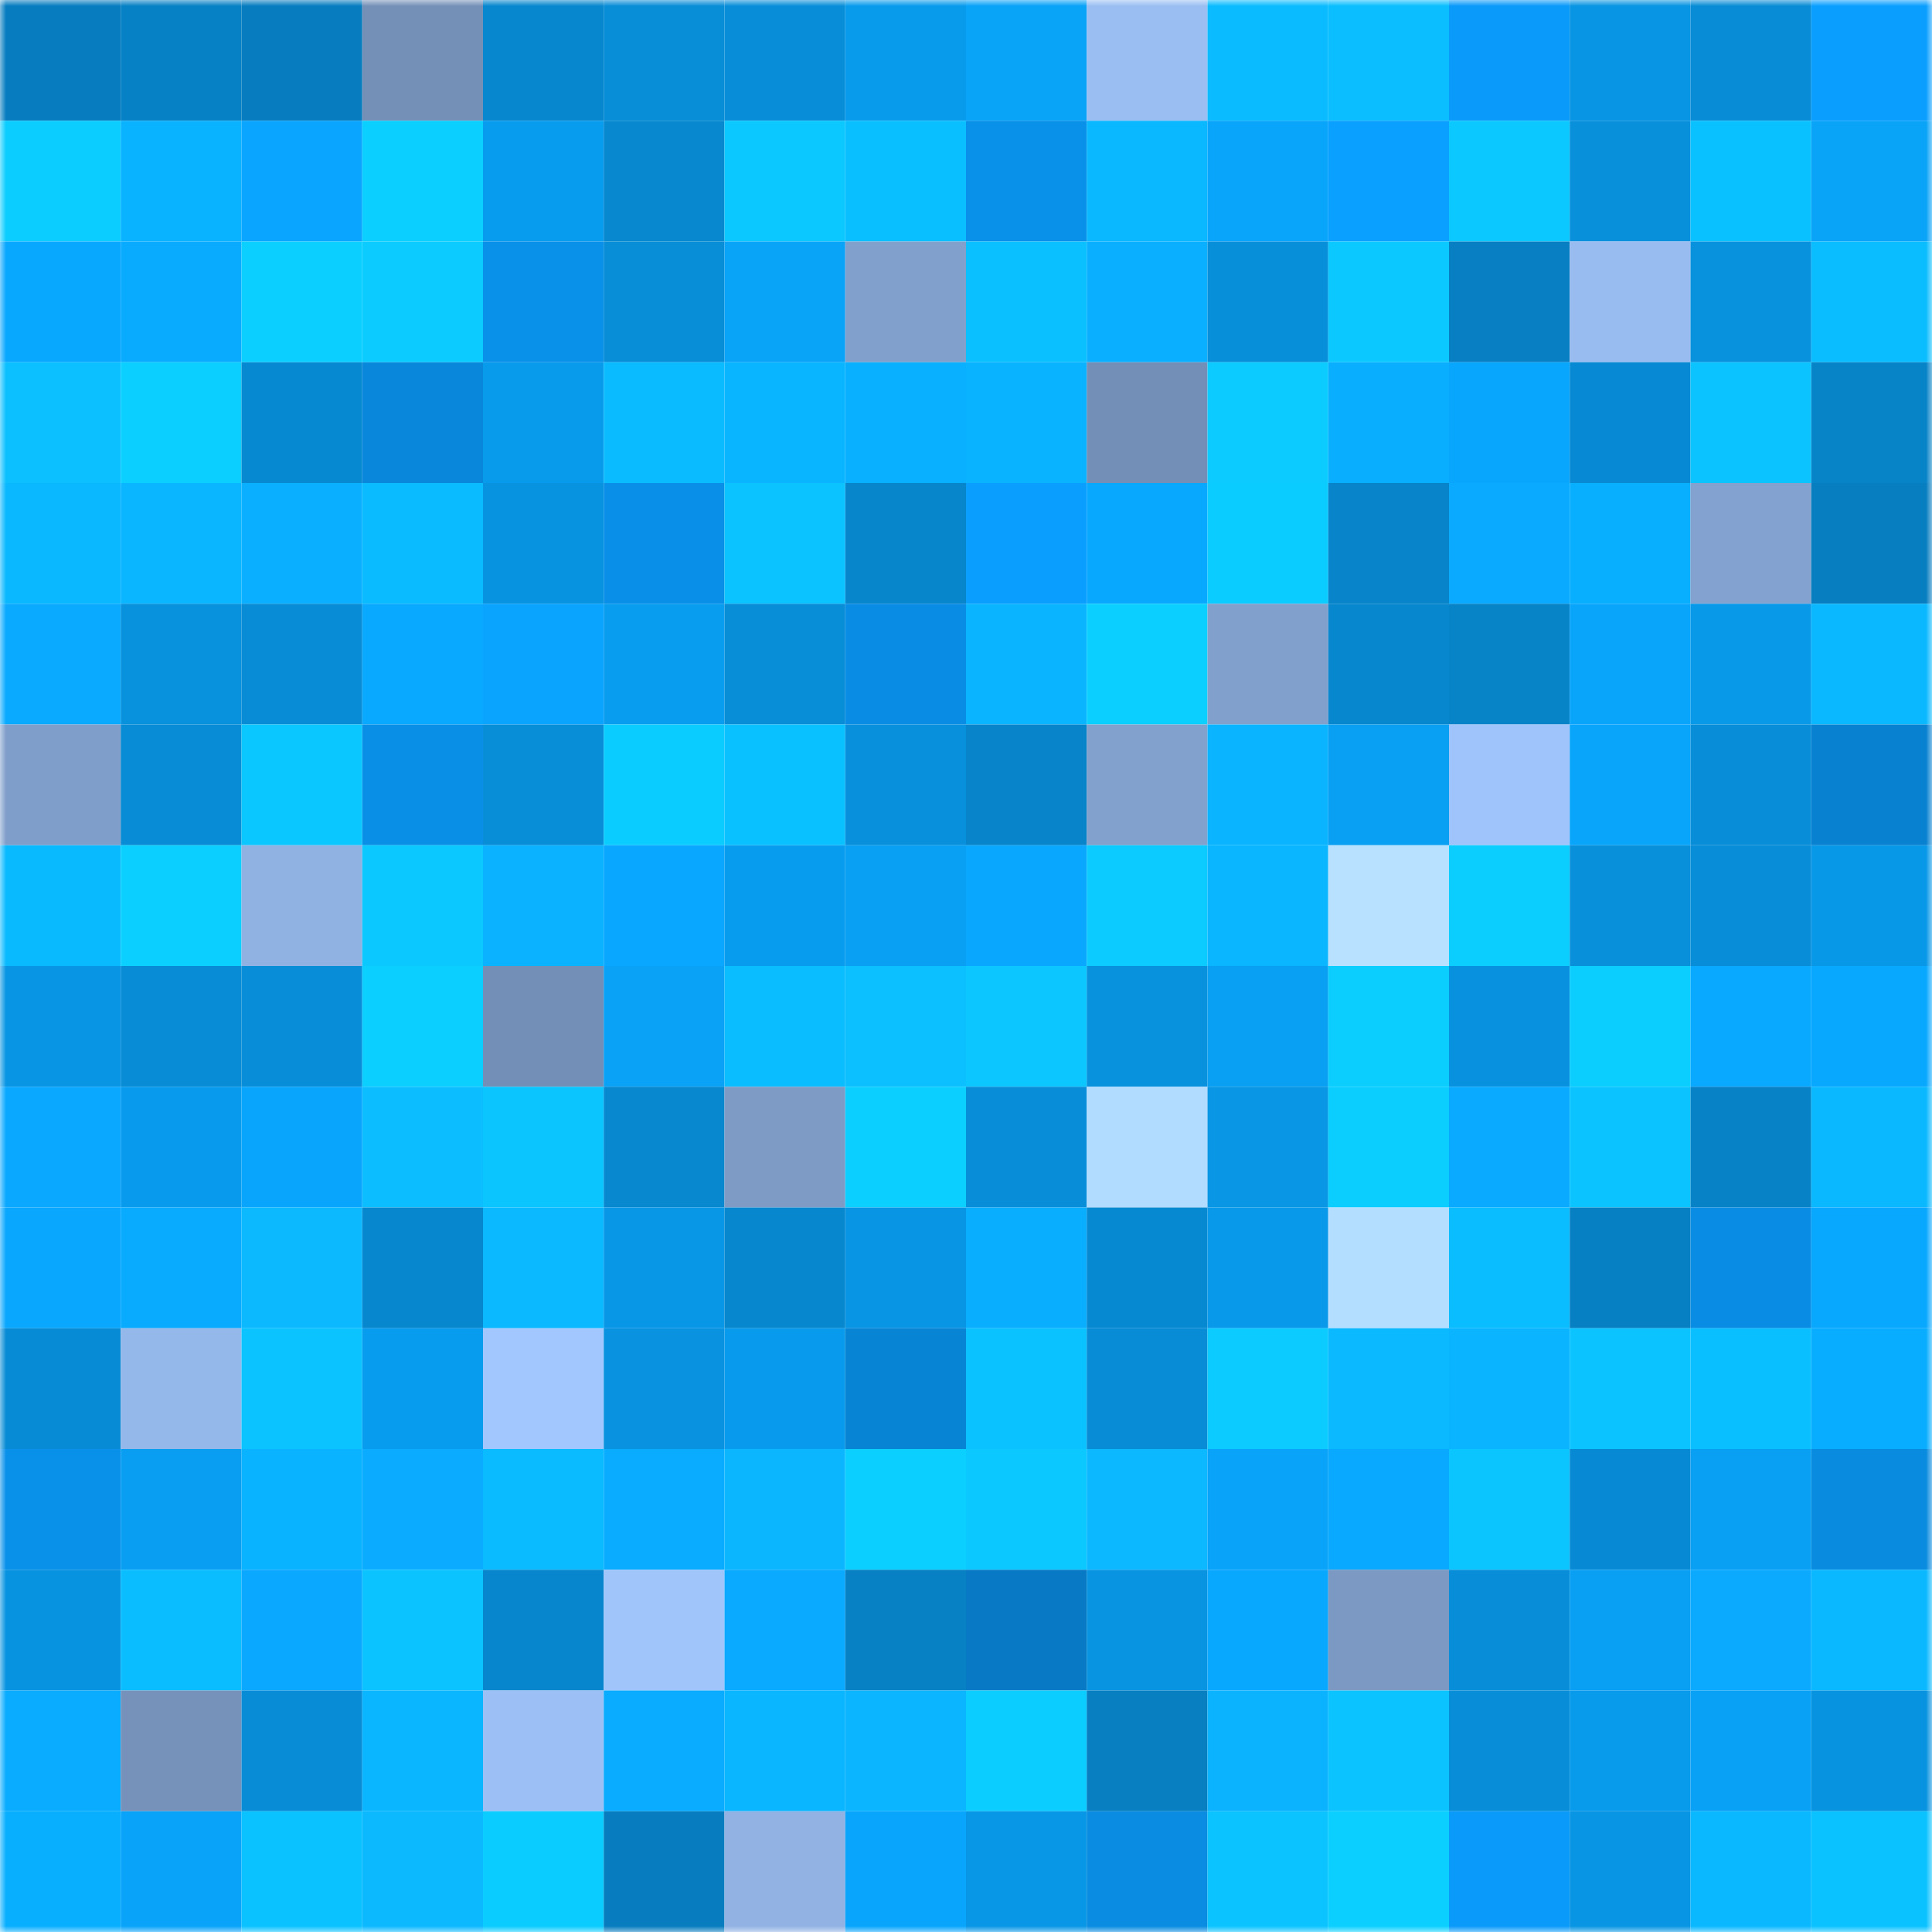 <svg viewBox="0 0 160 160" fill="none" role="img" xmlns="http://www.w3.org/2000/svg" width="240" height="240" name="ens%2Cpulsioua.eth"><mask id="1253738517" mask-type="alpha" maskUnits="userSpaceOnUse" x="0" y="0" width="160" height="160"><rect width="160" height="160" fill="#FFFFFF"></rect></mask><g mask="url(#1253738517)"><rect x="0" y="0" width="10" height="10" fill="#077dbf"></rect><rect x="10" y="0" width="10" height="10" fill="#0781c5"></rect><rect x="20" y="0" width="10" height="10" fill="#077dbf"></rect><rect x="30" y="0" width="10" height="10" fill="#7590b7"></rect><rect x="40" y="0" width="10" height="10" fill="#0787ce"></rect><rect x="50" y="0" width="10" height="10" fill="#088dd7"></rect><rect x="60" y="0" width="10" height="10" fill="#088ed9"></rect><rect x="70" y="0" width="10" height="10" fill="#089bec"></rect><rect x="80" y="0" width="10" height="10" fill="#09a3f8"></rect><rect x="90" y="0" width="10" height="10" fill="#9abef2"></rect><rect x="100" y="0" width="10" height="10" fill="#0abbff"></rect><rect x="110" y="0" width="10" height="10" fill="#0abeff"></rect><rect x="120" y="0" width="10" height="10" fill="#0a9af9"></rect><rect x="130" y="0" width="10" height="10" fill="#0895e3"></rect><rect x="140" y="0" width="10" height="10" fill="#088cd5"></rect><rect x="150" y="0" width="10" height="10" fill="#0a9fff"></rect><rect x="0" y="10" width="10" height="10" fill="#0bcdff"></rect><rect x="10" y="10" width="10" height="10" fill="#0ab3ff"></rect><rect x="20" y="10" width="10" height="10" fill="#0aa5ff"></rect><rect x="30" y="10" width="10" height="10" fill="#0bd0ff"></rect><rect x="40" y="10" width="10" height="10" fill="#089cee"></rect><rect x="50" y="10" width="10" height="10" fill="#0788cf"></rect><rect x="60" y="10" width="10" height="10" fill="#0bc9ff"></rect><rect x="70" y="10" width="10" height="10" fill="#0abfff"></rect><rect x="80" y="10" width="10" height="10" fill="#0990e9"></rect><rect x="90" y="10" width="10" height="10" fill="#0ab8ff"></rect><rect x="100" y="10" width="10" height="10" fill="#09a5fb"></rect><rect x="110" y="10" width="10" height="10" fill="#0aa0ff"></rect><rect x="120" y="10" width="10" height="10" fill="#0bc8ff"></rect><rect x="130" y="10" width="10" height="10" fill="#0890db"></rect><rect x="140" y="10" width="10" height="10" fill="#0ac1ff"></rect><rect x="150" y="10" width="10" height="10" fill="#09a3f8"></rect><rect x="0" y="20" width="10" height="10" fill="#09a8ff"></rect><rect x="10" y="20" width="10" height="10" fill="#09abff"></rect><rect x="20" y="20" width="10" height="10" fill="#0bd0ff"></rect><rect x="30" y="20" width="10" height="10" fill="#0bcbff"></rect><rect x="40" y="20" width="10" height="10" fill="#0990e9"></rect><rect x="50" y="20" width="10" height="10" fill="#088dd7"></rect><rect x="60" y="20" width="10" height="10" fill="#09a3f8"></rect><rect x="70" y="20" width="10" height="10" fill="#82a0cc"></rect><rect x="80" y="20" width="10" height="10" fill="#0ac0ff"></rect><rect x="90" y="20" width="10" height="10" fill="#0ab0ff"></rect><rect x="100" y="20" width="10" height="10" fill="#088fda"></rect><rect x="110" y="20" width="10" height="10" fill="#0bc9ff"></rect><rect x="120" y="20" width="10" height="10" fill="#077fc2"></rect><rect x="130" y="20" width="10" height="10" fill="#99bcf0"></rect><rect x="140" y="20" width="10" height="10" fill="#0891dd"></rect><rect x="150" y="20" width="10" height="10" fill="#0abdff"></rect><rect x="0" y="30" width="10" height="10" fill="#0cbfff"></rect><rect x="10" y="30" width="10" height="10" fill="#0bd0ff"></rect><rect x="20" y="30" width="10" height="10" fill="#0789d2"></rect><rect x="30" y="30" width="10" height="10" fill="#0987da"></rect><rect x="40" y="30" width="10" height="10" fill="#089bec"></rect><rect x="50" y="30" width="10" height="10" fill="#0abcff"></rect><rect x="60" y="30" width="10" height="10" fill="#0ab5ff"></rect><rect x="70" y="30" width="10" height="10" fill="#09b0ff"></rect><rect x="80" y="30" width="10" height="10" fill="#0ab3ff"></rect><rect x="90" y="30" width="10" height="10" fill="#748fb7"></rect><rect x="100" y="30" width="10" height="10" fill="#0bcbff"></rect><rect x="110" y="30" width="10" height="10" fill="#09aeff"></rect><rect x="120" y="30" width="10" height="10" fill="#09a6fe"></rect><rect x="130" y="30" width="10" height="10" fill="#078ad3"></rect><rect x="140" y="30" width="10" height="10" fill="#0bc4ff"></rect><rect x="150" y="30" width="10" height="10" fill="#0783c8"></rect><rect x="0" y="40" width="10" height="10" fill="#0ab8ff"></rect><rect x="10" y="40" width="10" height="10" fill="#0ab6ff"></rect><rect x="20" y="40" width="10" height="10" fill="#0ab0ff"></rect><rect x="30" y="40" width="10" height="10" fill="#0abbff"></rect><rect x="40" y="40" width="10" height="10" fill="#0893e0"></rect><rect x="50" y="40" width="10" height="10" fill="#098fe7"></rect><rect x="60" y="40" width="10" height="10" fill="#0bc3ff"></rect><rect x="70" y="40" width="10" height="10" fill="#0786cc"></rect><rect x="80" y="40" width="10" height="10" fill="#0a9fff"></rect><rect x="90" y="40" width="10" height="10" fill="#09a8ff"></rect><rect x="100" y="40" width="10" height="10" fill="#0bccff"></rect><rect x="110" y="40" width="10" height="10" fill="#0784ca"></rect><rect x="120" y="40" width="10" height="10" fill="#09aaff"></rect><rect x="130" y="40" width="10" height="10" fill="#09afff"></rect><rect x="140" y="40" width="10" height="10" fill="#83a2cf"></rect><rect x="150" y="40" width="10" height="10" fill="#077ec0"></rect><rect x="0" y="50" width="10" height="10" fill="#09aaff"></rect><rect x="10" y="50" width="10" height="10" fill="#0891dd"></rect><rect x="20" y="50" width="10" height="10" fill="#088cd5"></rect><rect x="30" y="50" width="10" height="10" fill="#09a9ff"></rect><rect x="40" y="50" width="10" height="10" fill="#0aa4ff"></rect><rect x="50" y="50" width="10" height="10" fill="#089def"></rect><rect x="60" y="50" width="10" height="10" fill="#088dd7"></rect><rect x="70" y="50" width="10" height="10" fill="#098de4"></rect><rect x="80" y="50" width="10" height="10" fill="#0ab4ff"></rect><rect x="90" y="50" width="10" height="10" fill="#0bd0ff"></rect><rect x="100" y="50" width="10" height="10" fill="#82a0cc"></rect><rect x="110" y="50" width="10" height="10" fill="#0787ce"></rect><rect x="120" y="50" width="10" height="10" fill="#0783c8"></rect><rect x="130" y="50" width="10" height="10" fill="#09a5fb"></rect><rect x="140" y="50" width="10" height="10" fill="#0899e9"></rect><rect x="150" y="50" width="10" height="10" fill="#0ab8ff"></rect><rect x="0" y="60" width="10" height="10" fill="#809eca"></rect><rect x="10" y="60" width="10" height="10" fill="#088cd5"></rect><rect x="20" y="60" width="10" height="10" fill="#0bc7ff"></rect><rect x="30" y="60" width="10" height="10" fill="#098fe6"></rect><rect x="40" y="60" width="10" height="10" fill="#088dd7"></rect><rect x="50" y="60" width="10" height="10" fill="#0bccff"></rect><rect x="60" y="60" width="10" height="10" fill="#0ac1ff"></rect><rect x="70" y="60" width="10" height="10" fill="#0890dc"></rect><rect x="80" y="60" width="10" height="10" fill="#0784ca"></rect><rect x="90" y="60" width="10" height="10" fill="#82a1cd"></rect><rect x="100" y="60" width="10" height="10" fill="#0ab4ff"></rect><rect x="110" y="60" width="10" height="10" fill="#099ff2"></rect><rect x="120" y="60" width="10" height="10" fill="#9fc4fb"></rect><rect x="130" y="60" width="10" height="10" fill="#09a5fb"></rect><rect x="140" y="60" width="10" height="10" fill="#088ed8"></rect><rect x="150" y="60" width="10" height="10" fill="#0881d0"></rect><rect x="0" y="70" width="10" height="10" fill="#0abaff"></rect><rect x="10" y="70" width="10" height="10" fill="#0bd0ff"></rect><rect x="20" y="70" width="10" height="10" fill="#90b2e3"></rect><rect x="30" y="70" width="10" height="10" fill="#0bc9ff"></rect><rect x="40" y="70" width="10" height="10" fill="#0ab2ff"></rect><rect x="50" y="70" width="10" height="10" fill="#09a7ff"></rect><rect x="60" y="70" width="10" height="10" fill="#089cee"></rect><rect x="70" y="70" width="10" height="10" fill="#09a0f4"></rect><rect x="80" y="70" width="10" height="10" fill="#09a7fe"></rect><rect x="90" y="70" width="10" height="10" fill="#0bcbff"></rect><rect x="100" y="70" width="10" height="10" fill="#0ab6ff"></rect><rect x="110" y="70" width="10" height="10" fill="#b7e1ff"></rect><rect x="120" y="70" width="10" height="10" fill="#0bceff"></rect><rect x="130" y="70" width="10" height="10" fill="#0890db"></rect><rect x="140" y="70" width="10" height="10" fill="#088dd8"></rect><rect x="150" y="70" width="10" height="10" fill="#0898e8"></rect><rect x="0" y="80" width="10" height="10" fill="#0895e4"></rect><rect x="10" y="80" width="10" height="10" fill="#088cd5"></rect><rect x="20" y="80" width="10" height="10" fill="#088ed9"></rect><rect x="30" y="80" width="10" height="10" fill="#0bd0ff"></rect><rect x="40" y="80" width="10" height="10" fill="#748fb7"></rect><rect x="50" y="80" width="10" height="10" fill="#09a2f7"></rect><rect x="60" y="80" width="10" height="10" fill="#0abdff"></rect><rect x="70" y="80" width="10" height="10" fill="#0cbfff"></rect><rect x="80" y="80" width="10" height="10" fill="#0bc6ff"></rect><rect x="90" y="80" width="10" height="10" fill="#0891dd"></rect><rect x="100" y="80" width="10" height="10" fill="#099ff2"></rect><rect x="110" y="80" width="10" height="10" fill="#0bceff"></rect><rect x="120" y="80" width="10" height="10" fill="#0891de"></rect><rect x="130" y="80" width="10" height="10" fill="#0bceff"></rect><rect x="140" y="80" width="10" height="10" fill="#09a9ff"></rect><rect x="150" y="80" width="10" height="10" fill="#09a8ff"></rect><rect x="0" y="90" width="10" height="10" fill="#0ba8ff"></rect><rect x="10" y="90" width="10" height="10" fill="#089bed"></rect><rect x="20" y="90" width="10" height="10" fill="#09a5fc"></rect><rect x="30" y="90" width="10" height="10" fill="#0cbeff"></rect><rect x="40" y="90" width="10" height="10" fill="#0bc5ff"></rect><rect x="50" y="90" width="10" height="10" fill="#0788cf"></rect><rect x="60" y="90" width="10" height="10" fill="#7e9bc6"></rect><rect x="70" y="90" width="10" height="10" fill="#0bcfff"></rect><rect x="80" y="90" width="10" height="10" fill="#088ed9"></rect><rect x="90" y="90" width="10" height="10" fill="#b1dbff"></rect><rect x="100" y="90" width="10" height="10" fill="#0896e5"></rect><rect x="110" y="90" width="10" height="10" fill="#0bceff"></rect><rect x="120" y="90" width="10" height="10" fill="#09aaff"></rect><rect x="130" y="90" width="10" height="10" fill="#0bc4ff"></rect><rect x="140" y="90" width="10" height="10" fill="#0782c7"></rect><rect x="150" y="90" width="10" height="10" fill="#0ab8ff"></rect><rect x="0" y="100" width="10" height="10" fill="#09a7fe"></rect><rect x="10" y="100" width="10" height="10" fill="#09abff"></rect><rect x="20" y="100" width="10" height="10" fill="#0cb9ff"></rect><rect x="30" y="100" width="10" height="10" fill="#0787ce"></rect><rect x="40" y="100" width="10" height="10" fill="#0ab9ff"></rect><rect x="50" y="100" width="10" height="10" fill="#0897e7"></rect><rect x="60" y="100" width="10" height="10" fill="#0787ce"></rect><rect x="70" y="100" width="10" height="10" fill="#0895e4"></rect><rect x="80" y="100" width="10" height="10" fill="#09aeff"></rect><rect x="90" y="100" width="10" height="10" fill="#0789d1"></rect><rect x="100" y="100" width="10" height="10" fill="#0899ea"></rect><rect x="110" y="100" width="10" height="10" fill="#b4deff"></rect><rect x="120" y="100" width="10" height="10" fill="#0abdff"></rect><rect x="130" y="100" width="10" height="10" fill="#0780c3"></rect><rect x="140" y="100" width="10" height="10" fill="#098de4"></rect><rect x="150" y="100" width="10" height="10" fill="#09a8ff"></rect><rect x="0" y="110" width="10" height="10" fill="#088bd5"></rect><rect x="10" y="110" width="10" height="10" fill="#95b8ea"></rect><rect x="20" y="110" width="10" height="10" fill="#0bc3ff"></rect><rect x="30" y="110" width="10" height="10" fill="#089cee"></rect><rect x="40" y="110" width="10" height="10" fill="#a2c7fe"></rect><rect x="50" y="110" width="10" height="10" fill="#0892df"></rect><rect x="60" y="110" width="10" height="10" fill="#089bed"></rect><rect x="70" y="110" width="10" height="10" fill="#0884d4"></rect><rect x="80" y="110" width="10" height="10" fill="#0ac2ff"></rect><rect x="90" y="110" width="10" height="10" fill="#088cd5"></rect><rect x="100" y="110" width="10" height="10" fill="#0bcbff"></rect><rect x="110" y="110" width="10" height="10" fill="#0ab9ff"></rect><rect x="120" y="110" width="10" height="10" fill="#0ab4ff"></rect><rect x="130" y="110" width="10" height="10" fill="#0bc4ff"></rect><rect x="140" y="110" width="10" height="10" fill="#0abfff"></rect><rect x="150" y="110" width="10" height="10" fill="#09adff"></rect><rect x="0" y="120" width="10" height="10" fill="#0991ea"></rect><rect x="10" y="120" width="10" height="10" fill="#099ef1"></rect><rect x="20" y="120" width="10" height="10" fill="#0ab3ff"></rect><rect x="30" y="120" width="10" height="10" fill="#0bacff"></rect><rect x="40" y="120" width="10" height="10" fill="#0abbff"></rect><rect x="50" y="120" width="10" height="10" fill="#09acff"></rect><rect x="60" y="120" width="10" height="10" fill="#0cb6ff"></rect><rect x="70" y="120" width="10" height="10" fill="#0bcfff"></rect><rect x="80" y="120" width="10" height="10" fill="#0bc8ff"></rect><rect x="90" y="120" width="10" height="10" fill="#0cb8ff"></rect><rect x="100" y="120" width="10" height="10" fill="#09a3f9"></rect><rect x="110" y="120" width="10" height="10" fill="#09a9ff"></rect><rect x="120" y="120" width="10" height="10" fill="#0bc5ff"></rect><rect x="130" y="120" width="10" height="10" fill="#078ad3"></rect><rect x="140" y="120" width="10" height="10" fill="#099ff3"></rect><rect x="150" y="120" width="10" height="10" fill="#098be0"></rect><rect x="0" y="130" width="10" height="10" fill="#0893e1"></rect><rect x="10" y="130" width="10" height="10" fill="#0abdff"></rect><rect x="20" y="130" width="10" height="10" fill="#0ba8ff"></rect><rect x="30" y="130" width="10" height="10" fill="#0bc3ff"></rect><rect x="40" y="130" width="10" height="10" fill="#0786cd"></rect><rect x="50" y="130" width="10" height="10" fill="#a0c5fb"></rect><rect x="60" y="130" width="10" height="10" fill="#09aaff"></rect><rect x="70" y="130" width="10" height="10" fill="#0781c4"></rect><rect x="80" y="130" width="10" height="10" fill="#087ac5"></rect><rect x="90" y="130" width="10" height="10" fill="#0894e1"></rect><rect x="100" y="130" width="10" height="10" fill="#09a8ff"></rect><rect x="110" y="130" width="10" height="10" fill="#7c99c3"></rect><rect x="120" y="130" width="10" height="10" fill="#088ed9"></rect><rect x="130" y="130" width="10" height="10" fill="#099ff3"></rect><rect x="140" y="130" width="10" height="10" fill="#0baaff"></rect><rect x="150" y="130" width="10" height="10" fill="#0ab8ff"></rect><rect x="0" y="140" width="10" height="10" fill="#09acff"></rect><rect x="10" y="140" width="10" height="10" fill="#7692ba"></rect><rect x="20" y="140" width="10" height="10" fill="#088cd6"></rect><rect x="30" y="140" width="10" height="10" fill="#0ab6ff"></rect><rect x="40" y="140" width="10" height="10" fill="#9cc0f5"></rect><rect x="50" y="140" width="10" height="10" fill="#09acff"></rect><rect x="60" y="140" width="10" height="10" fill="#0ab6ff"></rect><rect x="70" y="140" width="10" height="10" fill="#0bb5ff"></rect><rect x="80" y="140" width="10" height="10" fill="#0bcdff"></rect><rect x="90" y="140" width="10" height="10" fill="#077fc1"></rect><rect x="100" y="140" width="10" height="10" fill="#0bb3ff"></rect><rect x="110" y="140" width="10" height="10" fill="#0bc3ff"></rect><rect x="120" y="140" width="10" height="10" fill="#088ed8"></rect><rect x="130" y="140" width="10" height="10" fill="#089aeb"></rect><rect x="140" y="140" width="10" height="10" fill="#09a1f5"></rect><rect x="150" y="140" width="10" height="10" fill="#0893e0"></rect><rect x="0" y="150" width="10" height="10" fill="#09afff"></rect><rect x="10" y="150" width="10" height="10" fill="#09a3f9"></rect><rect x="20" y="150" width="10" height="10" fill="#0ac2ff"></rect><rect x="30" y="150" width="10" height="10" fill="#0cb9ff"></rect><rect x="40" y="150" width="10" height="10" fill="#0bccff"></rect><rect x="50" y="150" width="10" height="10" fill="#077dbf"></rect><rect x="60" y="150" width="10" height="10" fill="#91b2e3"></rect><rect x="70" y="150" width="10" height="10" fill="#09a5fc"></rect><rect x="80" y="150" width="10" height="10" fill="#0896e6"></rect><rect x="90" y="150" width="10" height="10" fill="#098ce1"></rect><rect x="100" y="150" width="10" height="10" fill="#0bc4ff"></rect><rect x="110" y="150" width="10" height="10" fill="#0bd0ff"></rect><rect x="120" y="150" width="10" height="10" fill="#0a9af9"></rect><rect x="130" y="150" width="10" height="10" fill="#0895e3"></rect><rect x="140" y="150" width="10" height="10" fill="#0ab8ff"></rect><rect x="150" y="150" width="10" height="10" fill="#0ac2ff"></rect></g></svg>